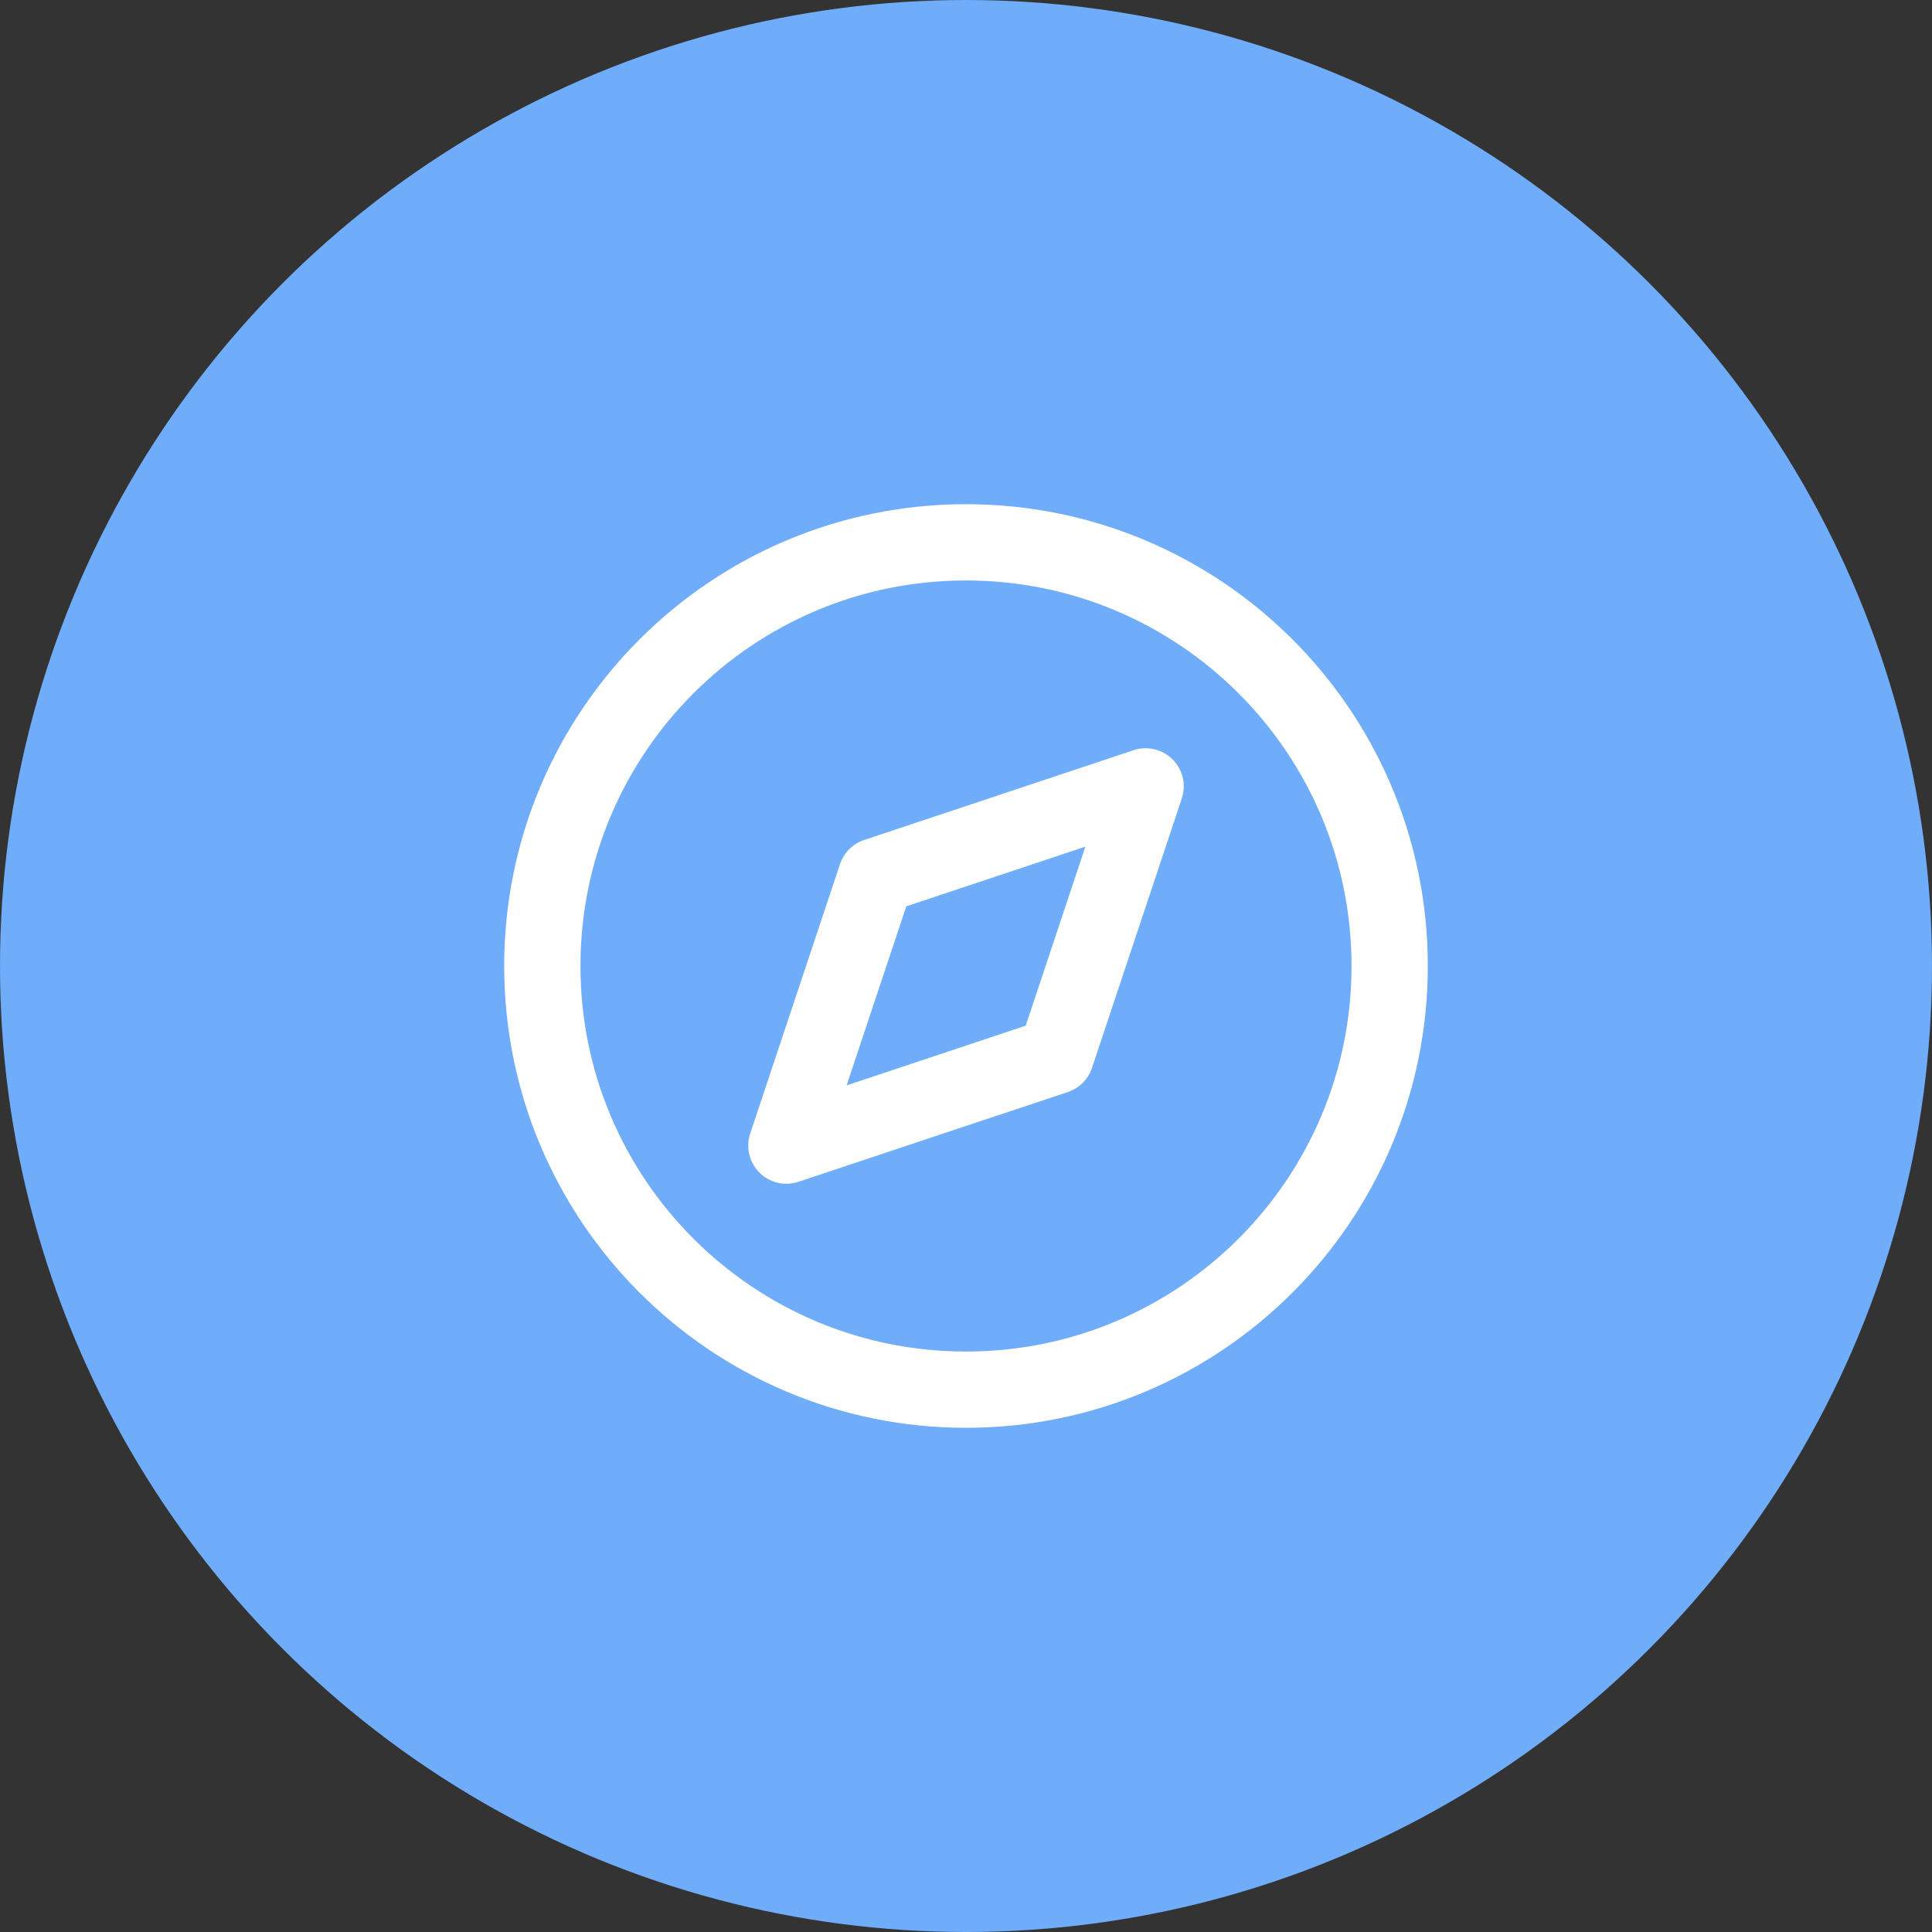 <svg width="38" height="38" viewBox="0 0 38 38" fill="none" xmlns="http://www.w3.org/2000/svg">
<rect x="0" y="0" width="38" height="38" fill="#333333" stroke="none"/>
<circle cx="19" cy="19" r="19" fill="#6FADFA"/>
<path d="M19 27.333C23.602 27.333 27.333 23.602 27.333 19C27.333 14.398 23.602 10.667 19 10.667C14.398 10.667 10.667 14.398 10.667 19C10.667 23.602 14.398 27.333 19 27.333Z" stroke="white" stroke-width="1.5" stroke-linecap="round" stroke-linejoin="round"/>
<path d="M22.533 15.467L20.767 20.767L15.467 22.533L17.233 17.233L22.533 15.467Z" stroke="white" stroke-width="1.5" stroke-linecap="round" stroke-linejoin="round"/>
</svg>
